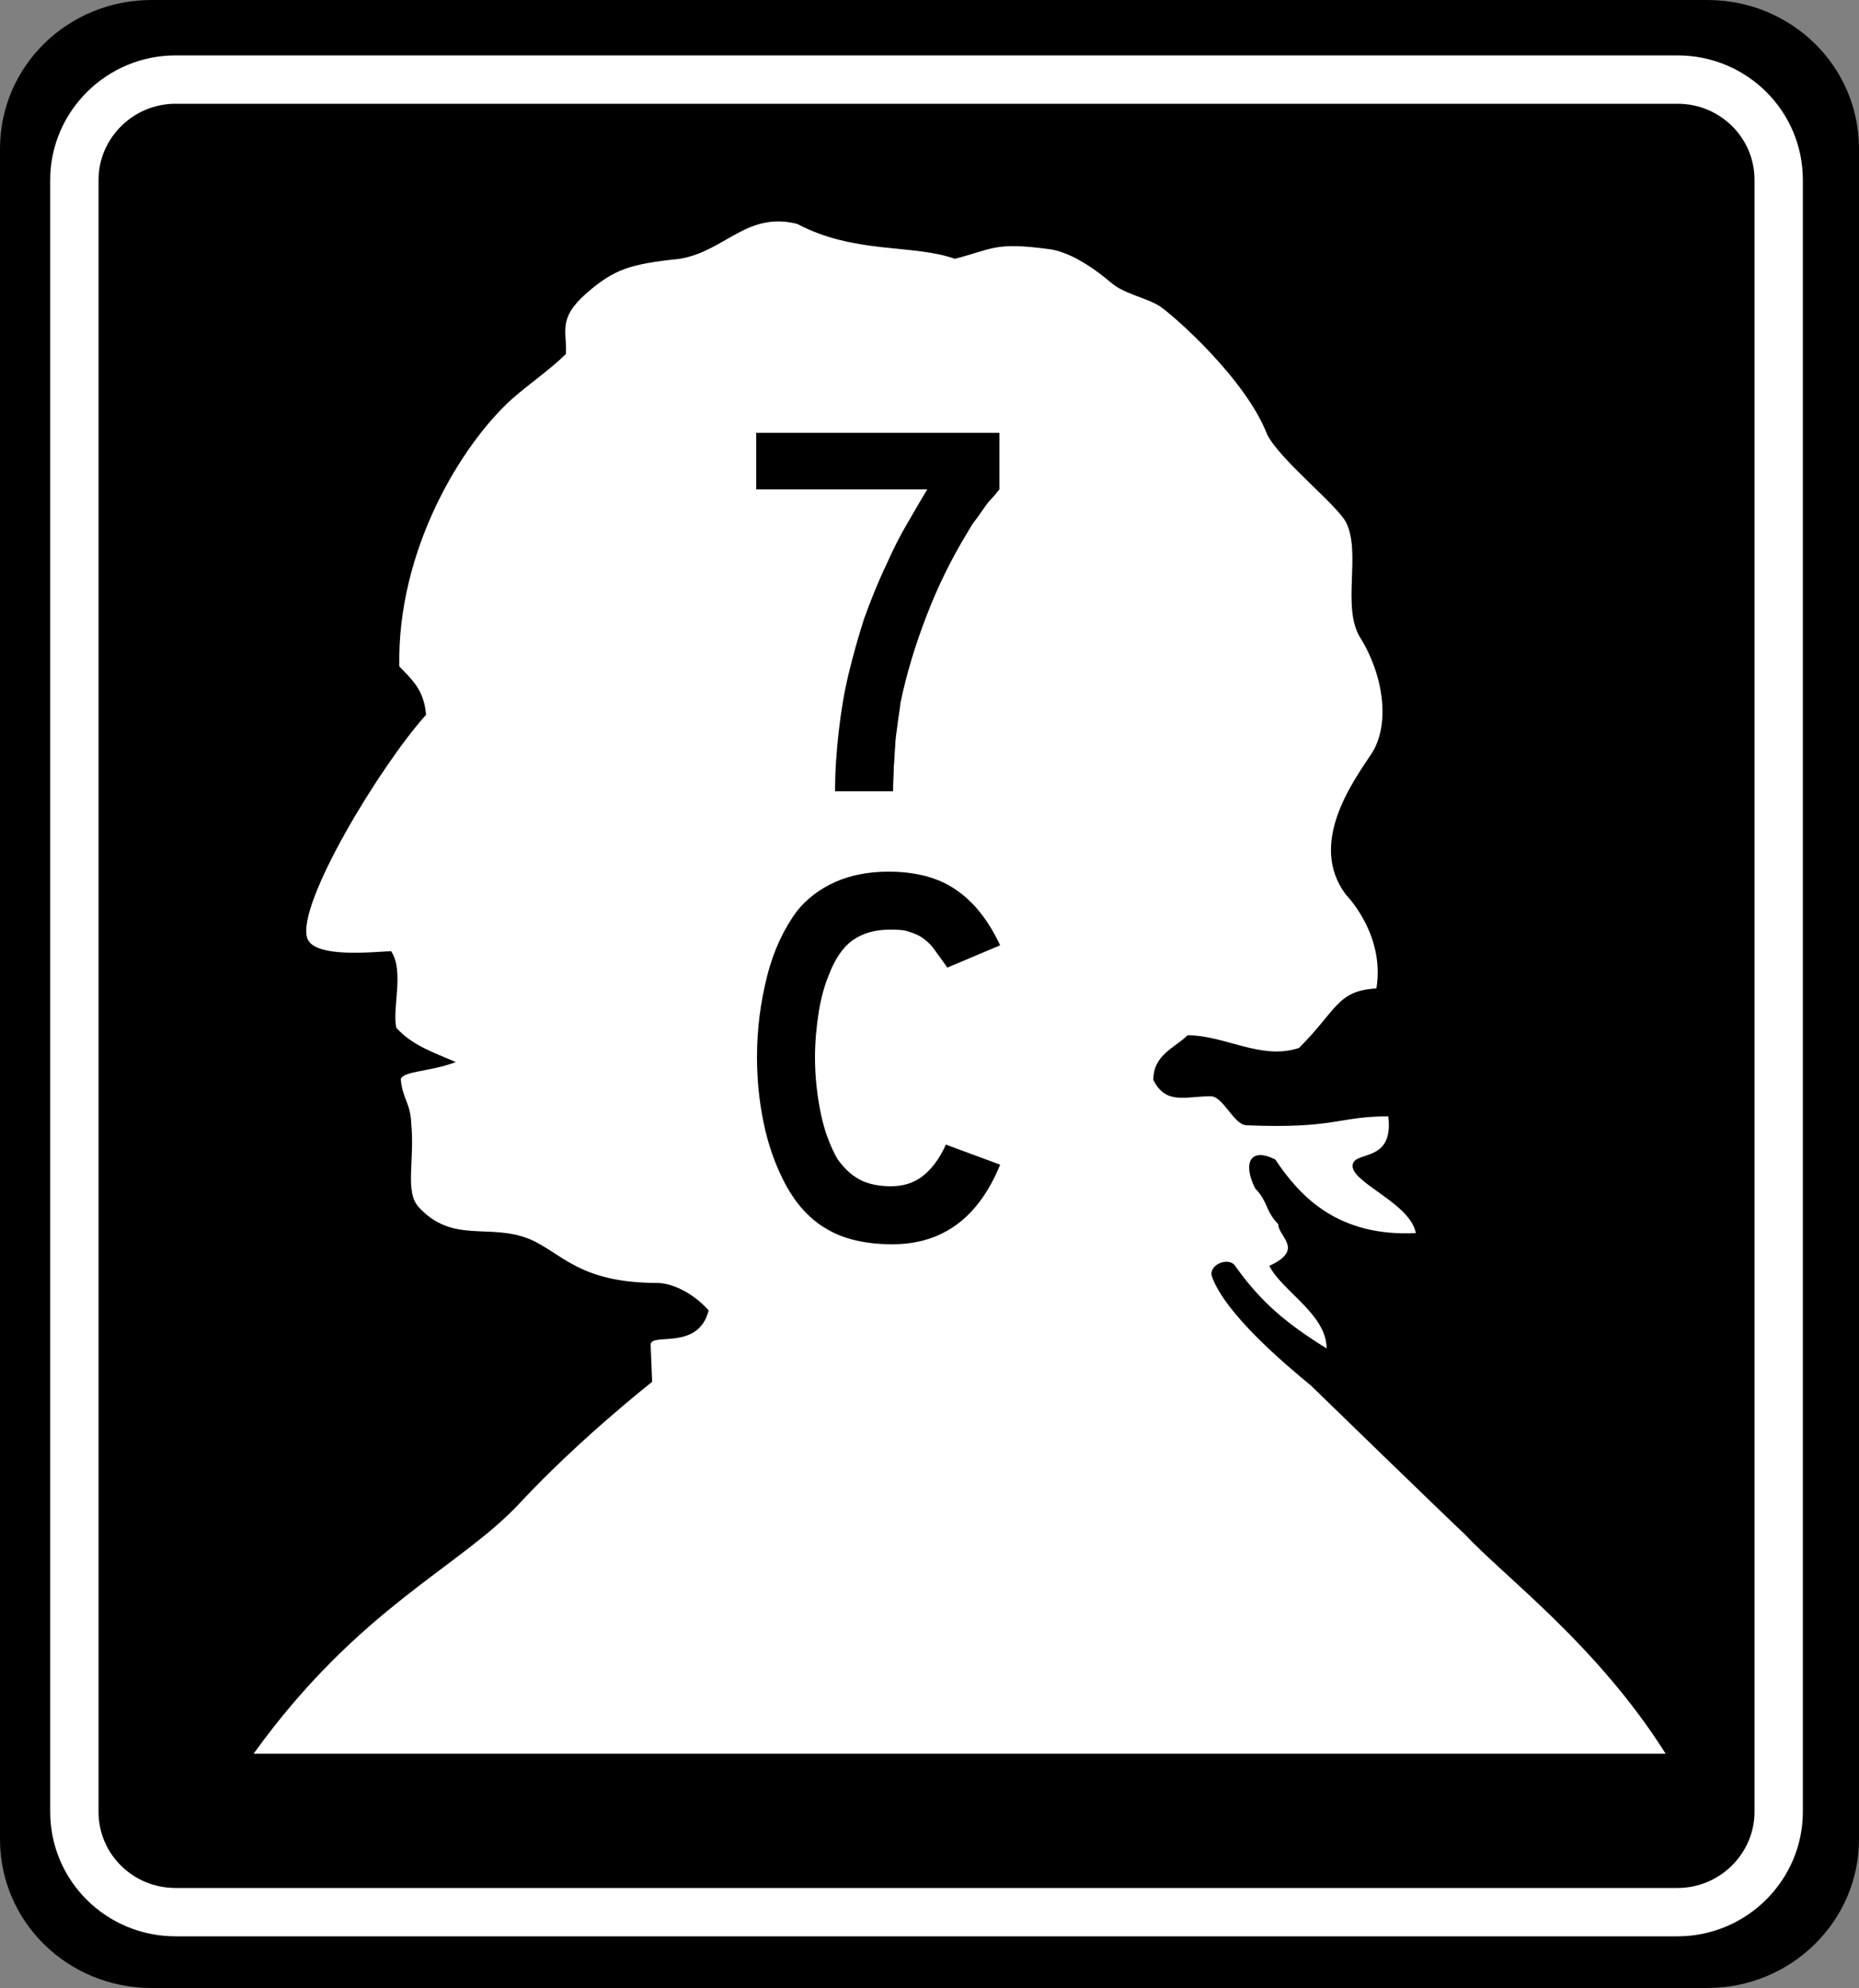 <?xml version="1.0" encoding="iso-8859-1"?>
<!-- Generator: Adobe Illustrator 11.0, SVG Export Plug-In . SVG Version: 6.0.0 Build 78)  -->
<!DOCTYPE svg PUBLIC "-//W3C//DTD SVG 1.0//EN"    "http://www.w3.org/TR/2001/REC-SVG-20010904/DTD/svg10.dtd">
<svg  xmlns="http://www.w3.org/2000/svg" xmlns:xlink="http://www.w3.org/1999/xlink" xmlns:a="http://ns.adobe.com/AdobeSVGViewerExtensions/3.0/"
	 width="250" height="267.3" viewBox="0 0 250 267.3" style="overflow:visible;enable-background:new 0 0 250 267.3"
	 xml:space="preserve">
	<rect x="0" y="0" width="250" height="267.3" fill="#808080" stroke="none"/>
	<g id="Layer_1">
		<path id="Background_1_" d="M250,247.3c0,11-9.1,20-20.4,20H20.4c-11.3,0-20.4-8.9-20.4-20V20C0,8.9,9.1,0,20.4,0h209.2
			C240.9,0,250,8.9,250,20V247.3z"/>
		<path id="Border_1_" style="fill:none;stroke:#FFFFFF;stroke-width:6.5;" d="M239.2,243.6c0,7.4-6.1,13.5-13.6,13.5h-202
			c-7.5,0-13.6-6-13.6-13.5V24.2c0-7.4,6.1-13.5,13.6-13.5h202c7.5,0,13.6,6,13.6,13.5V243.6z"/>
		<path id="Bust_1_" style="fill:#FFFFFF;" d="M176.3,186.3c-3.4-2.8-11.4-9.5-13.3-14.6c-0.6-1.6,2.2-2.8,3.1-1.5
			c3.4,4.8,6.8,7.7,12.3,11.1c0-4.6-6-7.7-7.7-11.1c4.8-2.2,1.2-3.9,1.2-5.6c-1.7-1.7-1.4-3.1-3.1-4.8c-1.7-3.4-0.7-5.6,2.7-3.9
			c3.4,5.1,8.5,10.4,18.9,9.9c-0.7-3.9-8.2-6.6-8.5-8.9c-0.2-2.4,5.6-0.2,4.8-6.8c-6.8,0-7.1,1.7-19.1,1.2c-1.7-0.1-3.1-3.9-4.8-3.9
			c-3.4,0-6,1.2-7.7-2.2c0-3.4,2.9-4.3,4.6-6c5.1,0,9.9,3.4,15,1.7c5.1-5.1,5.1-7.7,10.4-8c1.2-7.3-4.1-12.6-4.1-12.6
			c-5.1-6.8,0.8-15,3.4-18.9c2.6-3.9,1.7-10.6-1.5-15.7c-2.5-4.1,0.2-11.4-1.9-15.5c-1.3-2.4-8.9-8.4-10.6-11.8
			c-2.9-7.5-12.6-16-14.4-17.2c-1.8-1.2-5.1-1.7-6.8-3.4c3.4,3.4-2.8-3.6-8.1-4.3c-7.4-1-7.6,0-12.7,1.3c-5.5-2-13.5-0.6-21.2-4.7
			c-6.8-1.7-9.7,3.7-15.8,4.7c-6.7,0.7-8.8,1.4-12.5,4.6c-4,3.5-2.6,5.2-2.8,8.2c-1.9,1.9-4.9,4-7.2,6C62,59.8,53.4,74,53.7,89.6
			c1.7,1.8,3.3,3.1,3.6,6.5c-6.2,6.9-17.4,25.4-16,30c0.9,2.9,9.6,1.8,11.3,1.8c1.8,2.7,0.1,7.7,0.7,10.3c2.1,2.3,4.7,3.2,8,4.6
			c-3.4,1.3-7.1,1.2-7.4,2.3c0.2,2.6,1.3,3.2,1.4,5.9c0.5,5.1-0.9,9.2,1,11.3c4.6,5,9.5,2.1,14.9,4.3c4.3,1.8,6.6,5.9,17.2,5.9
			c1.7,0,4.6,1.1,6.9,3.7c-1.4,5.5-7.8,2.9-7.8,4.6l0.2,5c0,0-9.7,7.6-17.8,16.3s-21.6,14-35.8,33.7H224
			c-9.2-14.6-21.8-23.9-26.9-29.4C194.1,203.6,176.3,186.3,176.3,186.3z"/>
		<path d="M133.2,67.2c-0.4,0.4-0.7,0.9-1,1.3s-0.6,0.9-1,1.4c-0.4,0.5-0.7,1-1.1,1.7c-2.2,3.6-4,7.3-5.5,11.2
			c-1.5,3.9-2.7,7.8-3.5,11.7c-0.1,1-0.3,2-0.4,2.9c-0.1,0.9-0.3,1.9-0.3,2.8c-0.1,0.9-0.1,1.9-0.2,2.9c0,1-0.1,2.1-0.1,3.3h-7.8
			c0-2.8,0.2-5.5,0.5-8.1c0.3-2.6,0.7-5.1,1.3-7.6s1.3-5,2.1-7.5c0.9-2.5,1.9-5,3.1-7.5c0.8-1.8,1.7-3.6,2.7-5.3
			c1-1.7,1.9-3.3,2.7-4.6h-23v-7.6h32.7v7.6C134,66.3,133.6,66.8,133.2,67.2z"/>
		<path d="M120,167.3c-3.6,0-6.6-0.7-8.9-2.1c-2.4-1.4-4.3-3.6-5.8-6.6c-1.1-2.2-2-4.7-2.6-7.6c-0.6-2.9-0.9-5.8-0.9-8.9
			c0-3.8,0.5-7.5,1.4-11c0.9-3.5,2.3-6.3,3.9-8.5c1.4-1.8,3.2-3.1,5.2-4s4.4-1.4,7.2-1.4c3.6,0,6.7,0.8,9,2.4c2.4,1.6,4.4,4.1,6,7.5
			l-7.1,3c-0.7-1-1.3-1.8-1.8-2.5c-0.5-0.7-1.1-1.2-1.7-1.6s-1.3-0.6-1.9-0.8c-0.6-0.2-1.5-0.2-2.4-0.2c-2,0-3.6,0.5-4.9,1.4
			c-1.3,0.9-2.4,2.5-3.2,4.6c-0.6,1.4-1.1,3.2-1.4,5.1c-0.3,1.9-0.5,4-0.5,6.1c0,2.6,0.3,5.2,0.8,7.6s1.3,4.4,2.2,6
			c0.9,1.3,1.9,2.2,3,2.8s2.6,0.9,4.2,0.9c1.6,0,3-0.4,4.2-1.3c1.2-0.9,2.3-2.3,3.2-4.3l7.3,2.7C131.6,163.7,126.8,167.3,120,167.3z
			"/>
	</g>
</svg>
